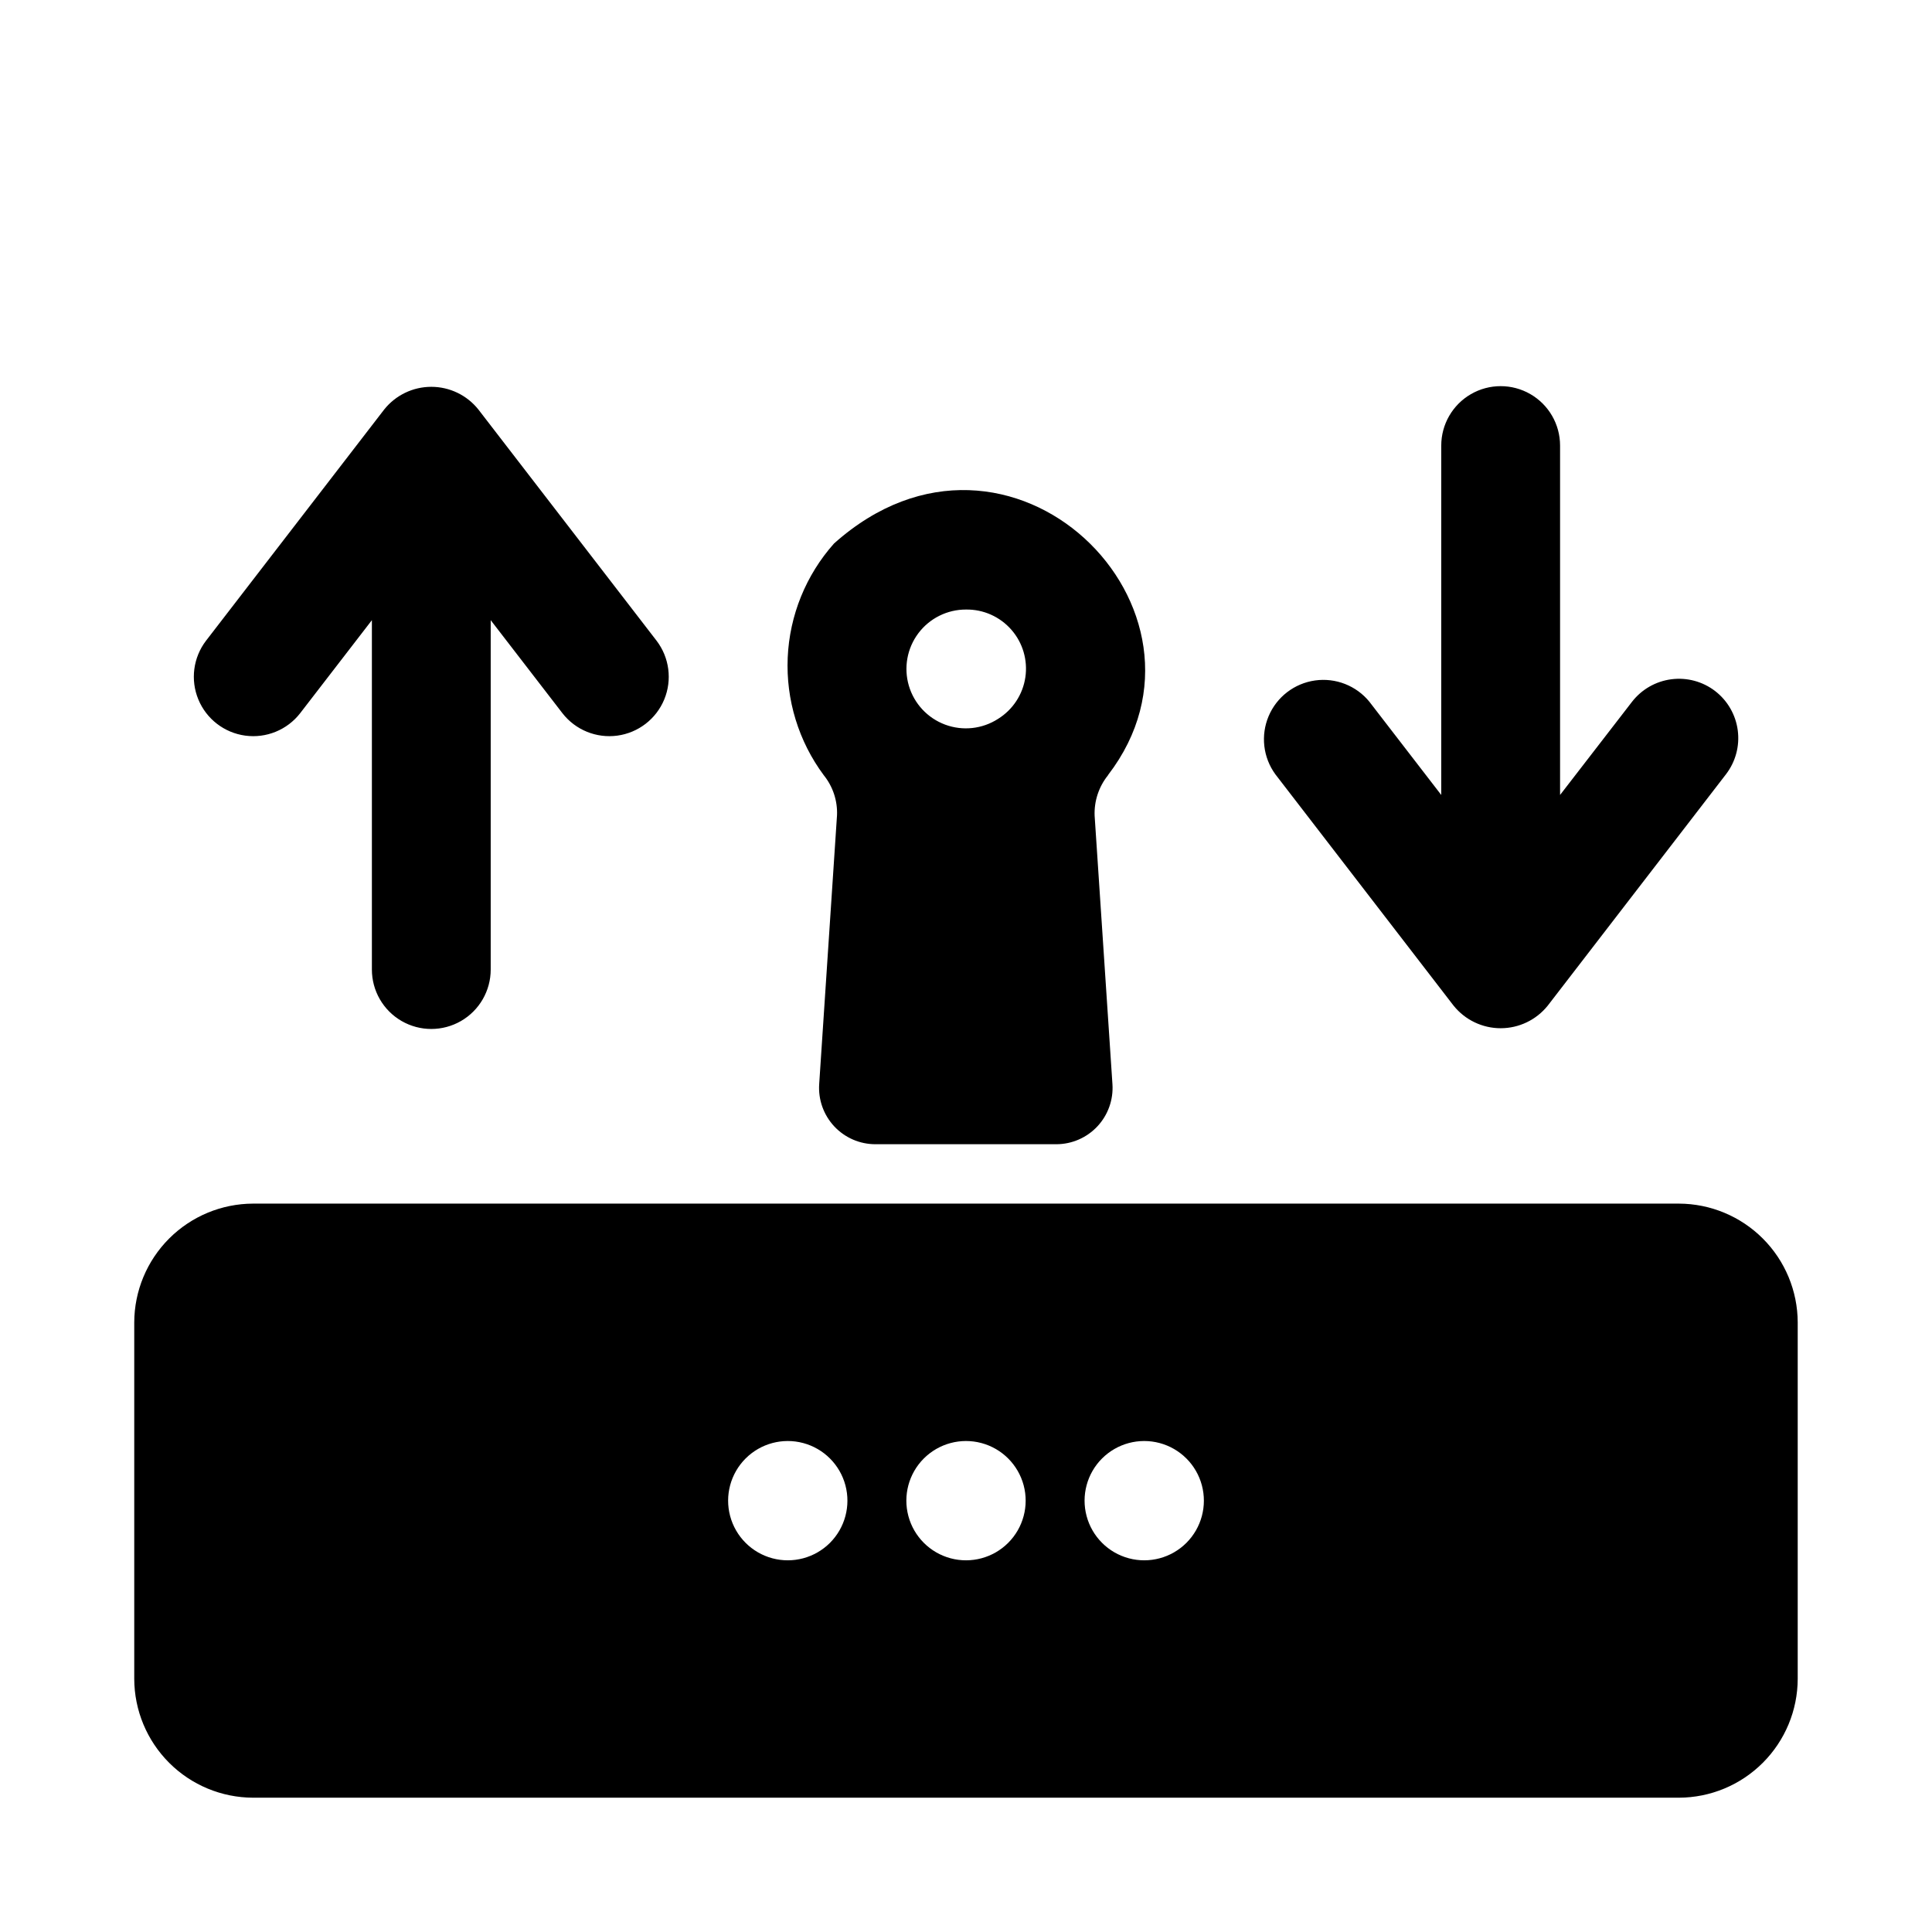 <?xml version="1.0" encoding="UTF-8"?>
<!-- Uploaded to: SVG Repo, www.svgrepo.com, Generator: SVG Repo Mixer Tools -->
<svg fill="#000000" width="800px" height="800px" version="1.1" viewBox="144 144 512 512" xmlns="http://www.w3.org/2000/svg">
 <path d="m318 313.8c3.398 4.457 4.172 10.387 2.031 15.566-2.144 5.18-6.879 8.828-12.434 9.582-5.555 0.754-11.09-1.504-14.535-5.926l-19.02-24.672v92.59c0 5.625-3 10.824-7.871 13.637-4.871 2.812-10.875 2.812-15.746 0-4.871-2.812-7.871-8.012-7.871-13.637v-92.59l-19.02 24.672c-3.445 4.422-8.98 6.68-14.535 5.926-5.555-0.754-10.293-4.402-12.434-9.582-2.144-5.18-1.371-11.109 2.031-15.566l47.23-61.293c3.031-3.789 7.617-5.996 12.469-5.996 4.852 0 9.441 2.207 12.469 5.996zm280.53 13.336c-3.305-2.539-7.481-3.66-11.613-3.121-4.133 0.535-7.883 2.688-10.43 5.984l-19.051 24.672v-92.59c0-5.625-3-10.824-7.871-13.637s-10.871-2.812-15.742 0c-4.871 2.812-7.875 8.012-7.875 13.637v92.59l-19.02-24.672h0.004c-3.484-4.293-8.969-6.445-14.441-5.668-5.477 0.777-10.145 4.371-12.293 9.465-2.148 5.098-1.469 10.945 1.793 15.41l47.23 61.309h0.004c3.035 3.777 7.621 5.977 12.469 5.977 4.848 0 9.434-2.199 12.469-5.977l47.23-61.309c2.547-3.305 3.676-7.488 3.137-11.629-0.535-4.141-2.695-7.894-6-10.441zm21.883 167.32v94.465c-0.023 8.344-3.348 16.34-9.25 22.238-5.898 5.902-13.895 9.227-22.238 9.25h-377.86c-8.344-0.023-16.34-3.348-22.238-9.25-5.898-5.898-9.227-13.895-9.25-22.238v-94.465c0.023-8.34 3.352-16.336 9.25-22.234 5.898-5.902 13.895-9.227 22.238-9.25h377.86c8.344 0.023 16.34 3.348 22.238 9.25 5.902 5.898 9.227 13.895 9.25 22.234zm-278.82 36.055c-3.996 3.996-5.555 9.816-4.094 15.27 1.461 5.457 5.723 9.719 11.18 11.18 5.453 1.461 11.273-0.098 15.27-4.09 3.992-3.996 5.551-9.816 4.09-15.273-1.461-5.453-5.723-9.715-11.176-11.176-5.457-1.461-11.277 0.098-15.27 4.09zm47.23 0c-3.992 3.996-5.555 9.816-4.09 15.27 1.461 5.457 5.723 9.719 11.176 11.18 5.457 1.461 11.277-0.098 15.27-4.09 3.996-3.996 5.555-9.816 4.094-15.273-1.465-5.453-5.723-9.715-11.18-11.176-5.457-1.461-11.277 0.098-15.27 4.09zm47.23 0c-3.992 3.996-5.551 9.816-4.09 15.27 1.461 5.457 5.723 9.719 11.18 11.18 5.453 1.461 11.273-0.098 15.27-4.09 3.992-3.996 5.551-9.816 4.09-15.273-1.461-5.453-5.723-9.715-11.18-11.176-5.453-1.461-11.273 0.098-15.27 4.09zm1.574-181.05c-2.434 3.023-3.691 6.824-3.539 10.707l4.723 71.164v-0.004c0.27 4.106-1.168 8.141-3.973 11.152-2.805 3.008-6.731 4.731-10.844 4.75h-47.988c-4.141 0.008-8.102-1.711-10.93-4.738-2.824-3.027-4.269-7.094-3.981-11.227l4.723-71.227c0.156-3.84-1.094-7.606-3.508-10.594-6.676-8.988-10.051-20-9.559-31.184 0.492-11.184 4.824-21.855 12.266-30.219 46.586-41.66 106.26 17.57 72.625 61.355zm-37.625-43.926c-4.969-0.016-9.652 2.32-12.633 6.289-2.984 3.973-3.914 9.121-2.516 13.887 1.398 4.766 4.965 8.594 9.621 10.324 4.656 1.73 9.855 1.164 14.027-1.531 3.906-2.43 6.547-6.449 7.227-10.996 0.676-4.551-0.676-9.164-3.707-12.625-3.027-3.461-7.422-5.418-12.02-5.348z"/>
</svg>